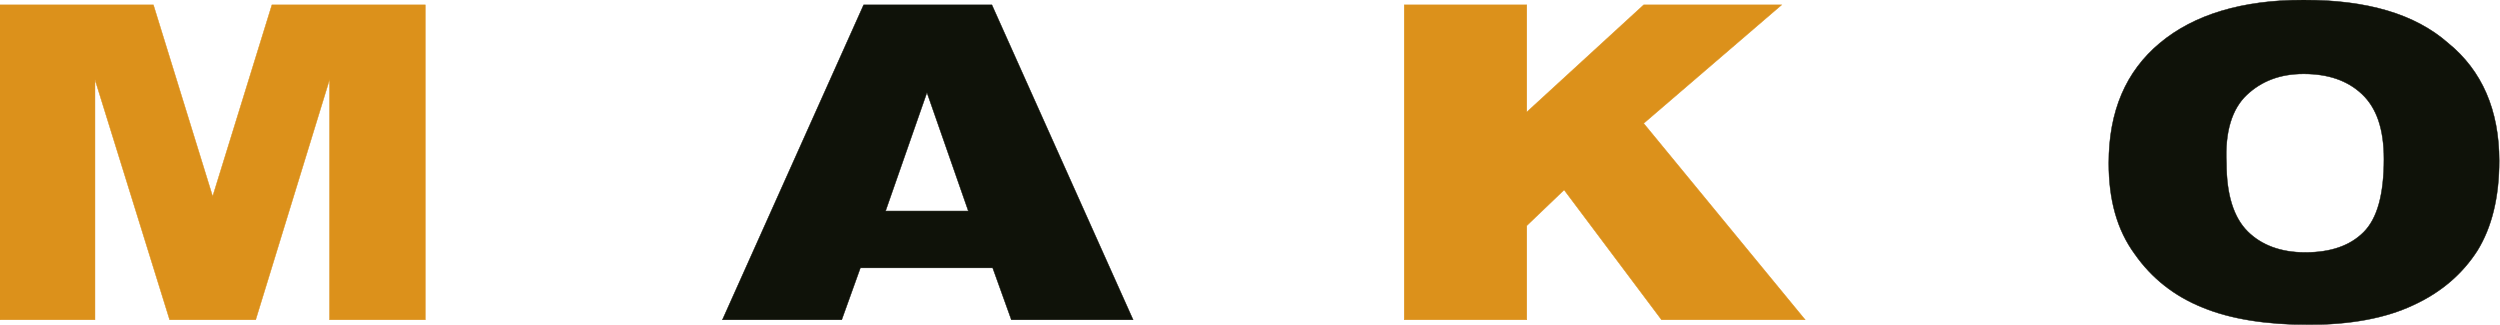 <?xml version="1.0" encoding="utf-8"?>
<!-- Generator: Adobe Illustrator 22.0.1, SVG Export Plug-In . SVG Version: 6.00 Build 0)  -->
<svg version="1.1" id="Livello_1" xmlns="http://www.w3.org/2000/svg" xmlns:xlink="http://www.w3.org/1999/xlink" x="0px" y="0px"
	 width="308px" height="40px" viewBox="0 0 308 40" style="enable-background:new 0 0 308 40;" xml:space="preserve">
<style type="text/css">
	.st0{fill:#DC911B;}
	.st1{fill:none;stroke:#DC911B;stroke-width:5.209759e-02;}
	.st2{fill:#0F1209;}
	.st3{fill:none;stroke:#0F1209;stroke-width:5.209759e-02;}
</style>
<g>
	<polygon class="st0" points="0,0.6 18.9,0.6 26.2,24.2 33.5,0.6 52.4,0.6 52.4,39.4 40.6,39.4 40.6,9.8 31.5,39.4 20.9,39.4 
		11.7,9.8 11.7,39.4 0,39.4 0,0.6 	"/>
	<g>
		<polygon class="st1" points="0,0.6 18.9,0.6 26.2,24.2 33.5,0.6 52.4,0.6 52.4,39.4 40.6,39.4 40.6,9.8 31.5,39.4 20.9,39.4 
			11.7,9.8 11.7,39.4 0,39.4 0,0.6 		"/>
	</g>
	<path class="st2" d="M124.6,39.4h15L122.2,0.6h-15.8L89,39.4h14.7l2.3-6.4h16.3L124.6,39.4L124.6,39.4z M109.1,26l5.1-14.6
		l5.1,14.6H109.1L109.1,26z"/>
	<path class="st3" d="M124.6,39.4h15L122.2,0.6h-15.8L89,39.4h14.7l2.3-6.4h16.3L124.6,39.4L124.6,39.4z M109.1,26l5.1-14.6
		l5.1,14.6H109.1L109.1,26z"/>
	<polygon class="st0" points="173,0.6 188.1,0.6 188.1,13.8 202.5,0.6 219.5,0.6 202.5,15.2 222.4,39.4 204.7,39.4 192.7,23.4 
		188.1,27.8 188.1,39.4 173,39.4 173,0.6 	"/>
	<polygon class="st1" points="173,0.6 188.1,0.6 188.1,13.8 202.5,0.6 219.5,0.6 202.5,15.2 222.4,39.4 204.7,39.4 192.7,23.4 
		188.1,27.8 188.1,39.4 173,39.4 173,0.6 	"/>
	<path class="st2" d="M263,31.3c2.1,3,4.9,5.2,8.4,6.6c3.4,1.4,7.8,2.1,13,2.1c5.2,0,9.5-0.8,12.9-2.4c3.5-1.6,6.1-3.9,7.9-6.7
		c1.8-2.9,2.7-6.6,2.7-11.1c0-6.2-2.1-11.1-6.3-14.5C297.5,1.7,291.6,0,283.8,0c-7.6,0-13.5,1.8-17.7,5.3c-4.2,3.5-6.3,8.4-6.3,14.8
		C259.8,24.6,260.8,28.3,263,31.3L263,31.3z M276.8,11.7c1.8-1.7,4.1-2.6,7-2.6c3,0,5.4,0.8,7.2,2.5c1.8,1.7,2.7,4.3,2.7,8
		c0,4.3-0.8,7.3-2.5,9c-1.7,1.7-4.1,2.5-7.2,2.5c-3,0-5.4-0.9-7.1-2.6c-1.7-1.7-2.6-4.5-2.6-8.4C274.1,16.2,275,13.4,276.8,11.7
		L276.8,11.7z"/>
	<g>
		<path class="st3" d="M263,31.3c2.1,3,4.9,5.2,8.4,6.6c3.4,1.4,7.8,2.1,13,2.1c5.2,0,9.5-0.8,12.9-2.4c3.5-1.6,6.1-3.9,7.9-6.7
			c1.8-2.9,2.7-6.6,2.7-11.1c0-6.2-2.1-11.1-6.3-14.5C297.5,1.7,291.6,0,283.8,0c-7.6,0-13.5,1.8-17.7,5.3
			c-4.2,3.5-6.3,8.4-6.3,14.8C259.8,24.6,260.8,28.3,263,31.3L263,31.3z M276.8,11.7c1.8-1.7,4.1-2.6,7-2.6c3,0,5.4,0.8,7.2,2.5
			c1.8,1.7,2.7,4.3,2.7,8c0,4.3-0.8,7.3-2.5,9c-1.7,1.7-4.1,2.5-7.2,2.5c-3,0-5.4-0.9-7.1-2.6c-1.7-1.7-2.6-4.5-2.6-8.4
			C274.1,16.2,275,13.4,276.8,11.7L276.8,11.7z"/>
	</g>
</g>
</svg>
